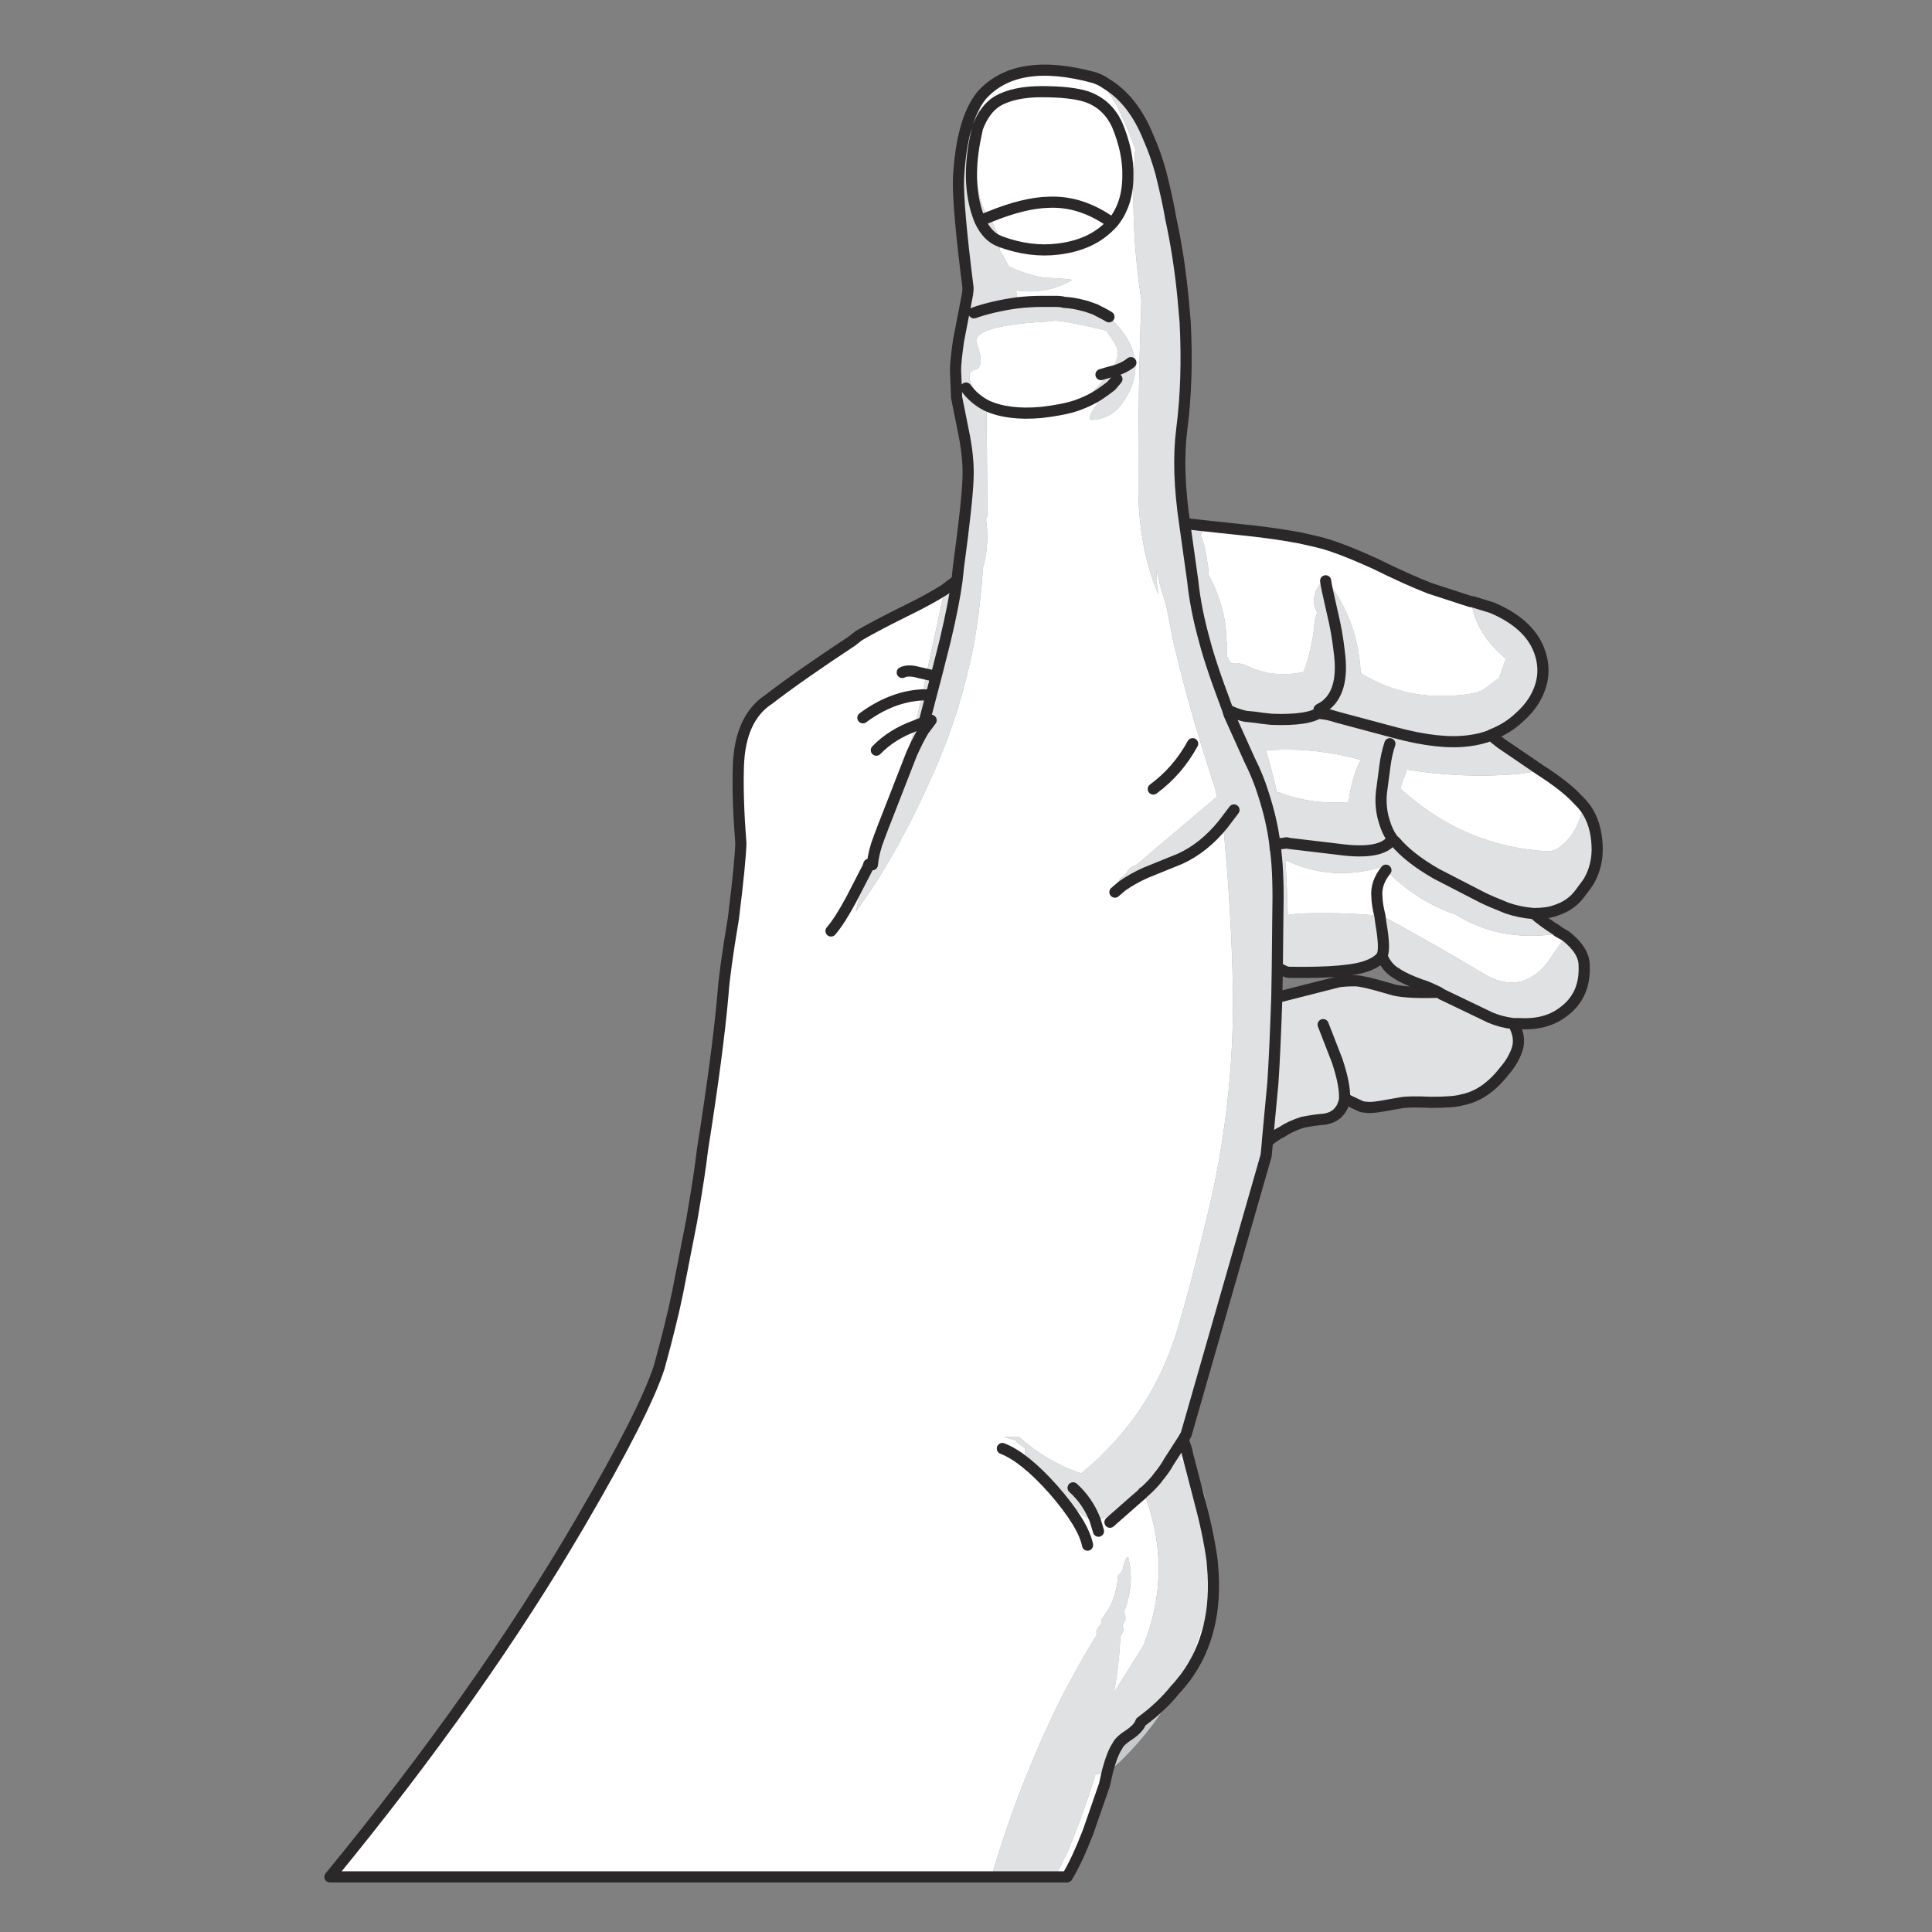 <?xml version="1.0" encoding="iso-8859-1"?>
<!-- Generator: Adobe Illustrator 16.2.0, SVG Export Plug-In . SVG Version: 6.00 Build 0)  -->
<!DOCTYPE svg PUBLIC "-//W3C//DTD SVG 1.1//EN" "http://www.w3.org/Graphics/SVG/1.1/DTD/svg11.dtd">
<svg version="1.1" id="Layer_2" xmlns="http://www.w3.org/2000/svg" xmlns:xlink="http://www.w3.org/1999/xlink" x="0px" y="0px"
	 width="260px" height="260px" viewBox="0 0 260 260" style="enable-background:new 0 0 260 260;" xml:space="preserve">
<rect x="0" y="0" width="260" height="260" fill="#808080" stroke="none"/>
<g>
	<path style="fill-rule:evenodd;clip-rule:evenodd;fill:#E0E1E2;" d="M183.09,102.295l-0.067-0.067
		c-4.11-1.117-8.155-1.542-12.132-1.273h-0.537c0.759,2.637,1.252,4.514,1.476,5.63l0.335,0.067
		c2.905,1.117,6.011,1.542,9.317,1.273C181.793,105.647,182.33,103.77,183.09,102.295z M207.289,103.636
		c-0.67,0.179-1.699,0.357-3.084,0.536c-4.96,0.402-9.92,0.201-14.881-0.604l-0.335,1.005c-0.134,0.224-0.313,0.738-0.537,1.542
		c5.722,5.229,12.334,8.044,19.843,8.446c0.535,0,1.026-0.156,1.474-0.469c1.609-1.162,2.659-2.86,3.15-5.094l0.47-0.201
		c0.939,1.341,1.452,2.994,1.541,4.96c0.089,1.744-0.267,3.33-1.072,4.76c-0.089,0.179-0.49,0.737-1.205,1.676
		c-0.806,1.117-1.922,1.899-3.352,2.346c-0.715,0.268-1.677,0.402-2.884,0.402c0.805,0.715,1.878,1.497,3.219,2.346l-0.269,0.402
		c-5.05,0.716-9.54-0.156-13.474-2.614c-3.44-1.162-6.569-3.15-9.384-5.966l-0.136-0.067c0-0.044-0.111-0.179-0.335-0.403
		c-4.513,1.386-8.848,1.095-13.004-0.871h-0.067v0.067c0.135,1.608,0.246,4.044,0.335,7.306c0.135-0.044,0.626-0.111,1.476-0.201
		c3.754-0.134,7.262-0.044,10.523,0.269l0.402,0.067l0.135,1.005c0.402,2.324,0.446,3.777,0.134,4.357
		c0.313-0.58,0.269-2.033-0.134-4.357l-0.135-1.005c0.357,0.044,0.761,0.201,1.207,0.469c4.826,2.637,9.004,5.028,12.534,7.172
		c3.397,2.101,6.302,1.676,8.715-1.273l2.548-3.687c1.653,1.296,2.479,2.615,2.479,3.956c0.135,2.77-0.85,4.893-2.95,6.368
		c-1.519,1.116-3.44,1.608-5.764,1.474h-0.805c0.491,0.895,0.715,1.721,0.671,2.48c0,0.536-0.18,1.162-0.537,1.877
		c-0.313,0.67-0.759,1.341-1.341,2.011c-1.698,2.189-3.596,3.486-5.697,3.889c-0.715,0.223-2.101,0.335-4.155,0.335
		c-2.058-0.09-3.419-0.067-4.089,0.066c-2.19,0.402-3.44,0.604-3.755,0.604c-0.356,0.045-0.826,0.022-1.407-0.067
		c-0.062-0.021-0.13-0.044-0.201-0.066l-1.643-0.771c-0.182-0.106-0.361-0.218-0.535-0.335l-0.034-0.033
		c0.044-1.206-0.291-2.883-1.006-5.027l-1.877-4.826l1.877,4.826c0.715,2.145,1.05,3.821,1.006,5.027l-0.067,0.269
		c-0.066,0.401-0.155,0.726-0.268,0.971l-0.134,0.235c-0.492,0.805-1.274,1.273-2.347,1.407c-0.715,0.045-1.654,0.179-2.815,0.403
		c-1.117,0.357-2.033,0.781-2.748,1.272l-0.503,0.269c-0.43,0.261-0.888,0.618-1.375,1.072l-0.134,0.135v0.2
		c-0.055,0.514-0.112,1.027-0.167,1.542l-10.76,37.504c-0.044,0.081-0.09,0.16-0.133,0.236c-0.045,0.081-0.09,0.159-0.134,0.234
		c-0.045,0.079-0.089,0.158-0.135,0.233l0.47,1.409l-0.938,1.206c0.759,0.626,1.295,1.116,1.608,1.476l1.006,3.887
		c0.804,2.95,1.385,5.698,1.742,8.244l0.067,0.806c0.134,2.994-0.402,5.897-1.609,8.714c-0.895,2.905-2.033,5.542-3.418,7.909
		c-1.207,1.52-2.748,2.972-4.626,4.357c-0.179,0.536-0.647,1.073-1.407,1.61c-0.983,0.625-1.563,1.161-1.742,1.607
		c-0.447,0.626-0.895,1.765-1.341,3.42c-0.537,0.267-1.072,0.4-1.609,0.4c-0.983,3.263-2.234,6.748-3.753,10.458L142,252.582h-8.581
		c2.413-8.268,5.519-16.245,9.317-23.93c2.012-3.844,3.62-6.703,4.826-8.581v-0.67c0.18-0.359,0.38-0.626,0.604-0.805l0.135-0.805
		c1.296-1.521,2.011-3.418,2.145-5.698l0.604-0.736c0.18-0.804,0.357-1.364,0.535-1.676c0-0.045,0.09-0.068,0.269-0.068
		c0.537,2.28,0.402,4.559-0.401,6.838l-0.202,0.335l0.202,0.737v0.469c-0.045,0.045-0.179,0.291-0.402,0.738l0.134,0.402v0.335
		l-0.402,0.737c-0.134,2.726-0.424,5.251-0.872,7.575l3.955-6.302c2.637-6.612,2.748-13.25,0.336-19.909
		c-0.134-0.178-0.2-0.38-0.2-0.603v-0.201c0.848-0.76,1.496-1.452,1.942-2.078c0.581-0.715,1.029-1.362,1.341-1.944l1.944-3.017
		l-1.944,3.017c-0.312,0.582-0.76,1.229-1.341,1.944c-0.446,0.626-1.095,1.318-1.942,2.078l-0.136,0.068l-0.133,0.2l-1.006,0.87
		c-1.296,0.85-2.727,1.655-4.29,2.414c-0.402,0.134-0.76,0.202-1.072,0.202c-0.671-1.699-1.653-3.129-2.95-4.292
		c1.297,1.163,2.279,2.593,2.95,4.292c-0.491,0-0.983-0.18-1.475-0.537c-2.816-2.145-5.207-4.67-7.173-7.575l-0.604-0.401
		l-0.201-0.402v-0.738l-1.14-0.871v-0.135l-1.608-0.469h2.011c2.368,2.145,5.139,3.776,8.312,4.895
		c6.524-5.318,10.927-12.044,13.206-20.178c0.938-3.082,2.234-8.065,3.888-14.948c2.323-9.741,3.441-19.618,3.352-29.628
		c-0.134-7.195-0.535-14.278-1.206-21.25l-0.135-1.207c-1.787,2.994-4.558,5.027-8.313,6.101c-0.491,0.179-1.072,0.446-1.742,0.804
		c-1.161,0.715-2.347,1.14-3.552,1.274c0.938-0.67,2.011-1.274,3.217-1.81l4.625-1.877c2.145-0.983,4.066-2.525,5.765-4.625
		l1.476-1.943l-1.476,1.943c-1.698,2.101-3.62,3.643-5.765,4.625l-4.625,1.877c-1.206,0.536-2.279,1.14-3.217,1.81l-0.537,0.067
		l0.066-0.402l0.202-0.737c0.58-0.313,0.96-0.693,1.139-1.14l0.269-0.269l0.134-0.067c0.269-0.179,0.47-0.268,0.604-0.268
		l10.86-9.184h0.066c-0.135-0.759-0.381-1.631-0.737-2.614l-1.207-3.821c-1.519-4.916-2.839-9.764-3.955-14.546l-0.737-3.687
		c-0.044-0.492-0.201-1.14-0.469-1.943c-0.447-1.341-0.783-2.659-1.005-3.956l-0.068,1.408l0.269,1.877
		c-1.698-4.022-2.591-8.581-2.682-13.675c-0.045-8.536,0.091-17.16,0.402-25.875c-1.026-6.837-1.317-13.406-0.871-19.708
		c-0.046-0.134,0-0.313,0.134-0.536c-0.804-2.101-1.521-3.799-2.145-5.095c-0.761-1.787-1.899-3.329-3.419-4.625
		c0.626,0.223,1.117,0.469,1.475,0.737c2.503,1.475,4.446,3.956,5.831,7.441c0.581,1.296,1.118,2.815,1.609,4.558
		c0.626,2.503,1.072,4.558,1.341,6.167c0.761,3.485,1.318,7.127,1.676,10.926l0.269,3.083c0.268,5.184,0.112,10.01-0.469,14.479
		c-0.448,3.575-0.314,7.775,0.401,12.602l1.173,0.134l1.509,0.168l-0.537,1.24c0.446,1.028,0.737,2.189,0.872,3.486
		c0.134,0.625,0.2,1.251,0.2,1.876c1.564,2.86,2.37,5.832,2.414,8.916l0.067,0.201v1.877l0.535,0.938
		c0.67-0.134,1.409-0.022,2.213,0.335c2.279,1.117,4.805,1.385,7.575,0.804c0.848-2.413,1.341-4.692,1.474-6.837l0.335-1.206
		c-0.625-1.072-0.581-2.212,0.134-3.418l0.471-0.67h0.2l0.335-0.134c0.044,0.446,0.335,1.832,0.872,4.156
		c0.447,1.832,0.759,3.575,0.938,5.228c0.535,3.754-0.156,6.279-2.078,7.575c-0.313,0.179-0.515,0.291-0.604,0.335
		c-0.09,0.089-0.021,0.201,0.2,0.335c-1.072,0.805-3.283,1.14-6.635,1.005c-0.938-0.089-1.655-0.179-2.146-0.268l-1.341-0.134
		c-0.625-0.134-1.295-0.358-2.011-0.67l-0.402-0.268c-0.938-2.547-1.498-4.089-1.676-4.625c-0.67-1.966-1.139-3.485-1.407-4.558
		c-0.806-2.86-1.341-5.586-1.609-8.178l-1.072-7.641l1.072,7.641c0.269,2.592,0.804,5.318,1.609,8.178
		c0.269,1.073,0.737,2.592,1.407,4.558c0.178,0.537,0.737,2.078,1.676,4.625l0.202,0.67l0.2-0.402
		c0.716,0.313,1.386,0.536,2.011,0.67l1.341,0.134c0.49,0.089,1.207,0.179,2.146,0.268c3.352,0.134,5.563-0.201,6.635-1.005
		c-0.222-0.134-0.29-0.246-0.2-0.335c0.089-0.045,0.29-0.157,0.604-0.335c1.922-1.296,2.613-3.821,2.078-7.575
		c-0.18-1.653-0.491-3.396-0.938-5.228c-0.537-2.324-0.828-3.71-0.872-4.156h0.135h0.066c2.682,3.396,4.18,7.396,4.491,11.999v0.402
		c4.47,2.771,9.497,3.687,15.082,2.748c0.805-0.134,1.564-0.514,2.279-1.14l1.274-0.938l0.938-2.615
		c-2.548-2.055-4.089-4.491-4.626-7.306l0.134-0.335l2.614,0.804c3.263,1.386,5.363,3.263,6.302,5.631
		c0.938,2.368,0.692,4.692-0.737,6.972c-0.491,0.759-1.117,1.474-1.877,2.145c-1.028,0.983-2.28,1.765-3.754,2.346
		c0.401,0.403,0.838,0.793,1.307,1.173L207.289,103.636z M160.601,70.589l1.509,0.134v0.034L160.601,70.589z M116.795,116.707
		l0.134-0.402l0.804-2.346l0.201-0.167c-0.269,0.833-0.448,1.693-0.536,2.581c0.088-0.888,0.267-1.748,0.536-2.581l0.939-0.905
		l0.435-2.782l3.385-8.68c0.582-1.296,1.118-2.346,1.609-3.15c-0.491,0.804-1.027,1.854-1.609,3.15l-3.385,8.68l0.302-1.843
		l0.67-0.737c0.939-2.904,1.899-6.189,2.882-9.854c0.179-0.089,0.581-0.246,1.206-0.47c-0.625,0.224-1.027,0.38-1.206,0.47
		l0.905-4.156l0.603-2.782l2.447-11.362l1.676-1.274l0.201-1.877c0.76-5.585,1.184-9.474,1.273-11.663
		c0.089-1.699-0.067-3.62-0.469-5.765l-1.073-5.363v-0.201c-0.003-0.034-0.003-0.067,0-0.101l-0.134-3.317
		c0-0.76,0.134-2.079,0.402-3.955l0.604-1.743c0.67-1.564,0.871-3.062,0.603-4.491l0.067-0.604v-0.335
		c-0.938-7.418-1.363-12.311-1.273-14.68c0.269-5.184,1.296-8.893,3.083-11.128c-0.313,2.324-0.491,3.777-0.536,4.357l-0.201,4.491
		c-0.044,1.698,0.135,3.33,0.536,4.893c0.402,1.475,0.85,2.324,1.341,2.547l-1.341,0.537c-1.251-3.04-1.475-6.659-0.67-10.859
		l0.335-1.609l-0.335,1.609c-0.805,4.201-0.581,7.82,0.67,10.859l1.341-0.537l0.604,1.408c0.313,0.536,0.536,1.162,0.671,1.877
		l0.066,1.274c0.313,0.446,0.715,1.162,1.206,2.145c2.279,1.028,4.134,1.542,5.564,1.542c1.742,0.089,2.726,0.179,2.949,0.268
		c-2.324,1.341-4.826,1.81-7.508,1.408l0.067,1.676v0.201l4.021-0.268c0.234-0.078,0.559-0.123,0.973-0.134H142
		c0.535,0,0.938,0.045,1.206,0.134c0.849,0.044,1.676,0.179,2.48,0.402l0.536,0.134l-0.067-0.134c0.894,0,1.742,0.134,2.548,0.402
		c0.044,0.044-0.313,0.022-1.072-0.067l-0.269,0.201l-1.14-0.402l1.14,0.402c-0.046,0.179,0.044,0.313,0.269,0.402
		c0.535,0.09,1.072,0.291,1.607,0.604c3.978,3.709,4.625,7.508,1.944,11.396c-0.85,1.341-2.033,2.146-3.552,2.413l-0.671,0.067
		c-0.85,0.044,0.021-1.497,2.613-4.625l-0.066,0.067c-1.161,0.894-2.033,1.475-2.614,1.743c-0.491,0.268-1.162,0.558-2.011,0.871
		c1.966-1.564,3.439-3.061,4.425-4.491c1.205-0.268,2.166-0.692,2.881-1.273c-0.715,0.581-1.676,1.005-2.881,1.273
		c1.205-1.519,1.43-2.838,0.67-3.955l-1.073-1.609l-0.469-0.134c-4.38-1.028-6.659-1.407-6.838-1.14
		c-7.508,0.358-10.882,1.386-10.121,3.084c0.67,1.787,0.67,2.904,0,3.352c-1.698,0.268-1.274,1.899,1.272,4.893v2.146l0.034,0.033
		l0.101,12.368c0,0.313-0.066,0.558-0.201,0.737c0.313,2.011,0.224,4.044-0.269,6.101l-0.134,0.402
		c-0.178,3.083-0.559,6.391-1.14,9.921c-1.251,6.569-3.194,12.714-5.831,18.434c-1.698,3.888-3.688,7.776-5.967,11.664
		c-1.072,1.832-2.457,3.932-4.155,6.301C115.544,120.975,116.08,118.986,116.795,116.707z M125.309,93.581
		c-0.224-0.044-0.604-0.067-1.14-0.067c-0.036,0.002-0.07,0.002-0.101,0c0.03,0.002,0.064,0.002,0.101,0
		C124.705,93.514,125.085,93.537,125.309,93.581z M134.492,32.447c-1.073-0.402-1.944-1.318-2.615-2.748
		C132.548,31.129,133.419,32.045,134.492,32.447z M131.072,42.1c1.654-0.581,3.576-1.028,5.766-1.34
		C134.648,41.072,132.727,41.519,131.072,42.1z M171.963,113.557l0.871-0.067c0.18-0.09,0.357-0.09,0.536,0l6.771,0.804
		c3.917,0.534,6.328,0.077,7.238-1.374v-0.033c-0.446-0.626-0.804-1.385-1.072-2.279c-0.402-1.251-0.537-2.569-0.402-3.955
		l0.469-3.553c0.136-1.073,0.357-2.078,0.671-3.016c-0.313,0.938-0.535,1.943-0.671,3.016l-0.469,3.553
		c-0.135,1.385,0,2.704,0.402,3.955c0.269,0.894,0.626,1.653,1.072,2.279v0.033c-0.91,1.451-3.321,1.908-7.238,1.374l-6.771-0.804
		c-0.179-0.09-0.356-0.09-0.536,0L171.963,113.557z M202.026,100.049c-0.479-0.369-0.938-0.737-1.373-1.106
		c-0.895,0.357-1.878,0.603-2.95,0.737c-2.637,0.357-5.943,0-9.921-1.072l-7.776-2.078c-0.982-0.313-1.676-0.469-2.077-0.469
		l-0.202-0.269l0.202,0.269c0.401,0,1.095,0.156,2.077,0.469l7.776,2.078c3.978,1.072,7.284,1.43,9.921,1.072
		c1.072-0.134,2.056-0.38,2.95-0.737C201.089,99.312,201.547,99.681,202.026,100.049z M165.395,96.128l2.748,6.1
		c0.804,1.609,1.43,3.15,1.876,4.625c0.759,2.324,1.273,4.558,1.542,6.703l0.066,0.737l0.067,0.134v0.201
		c0.269,2.101,0.358,5.095,0.269,8.982l-0.067,6.569l0.067-6.569c0.09-3.888,0-6.882-0.269-8.982v-0.201l-0.067-0.134l-0.066-0.737
		c-0.269-2.146-0.783-4.379-1.542-6.703c-0.446-1.475-1.072-3.017-1.876-4.625L165.395,96.128z M185.973,128.639
		c-0.313,0.492-0.917,0.916-1.81,1.274c-1.699,0.715-5.273,1.027-10.726,0.938c-0.268,0-0.782-0.223-1.542-0.67l-0.066,4.021h0.2
		l0.068-0.066h0.133l7.911-2.011c0.535-0.09,1.251-0.135,2.145-0.135h0.201c0.715,0.045,1.987,0.335,3.82,0.871l1.407,0.403
		c1.297,0.268,3.263,0.357,5.899,0.268l0.402,0.269l6.569,3.15c0.938,0.402,1.967,0.67,3.083,0.804
		c-1.116-0.134-2.146-0.401-3.083-0.804l-6.569-3.15l-0.402-0.269c-1.207-0.581-2.011-0.916-2.413-1.006
		c-1.34-0.491-2.369-0.961-3.084-1.407l-0.067-0.067C187.111,130.561,186.42,129.756,185.973,128.639z M171.829,134.202
		c-0.18,5.185-0.357,9.05-0.537,11.597l-0.737,7.843c0.556-0.457,1.059-0.814,1.509-1.072c-0.45,0.258-0.953,0.615-1.509,1.072
		l0.737-7.843C171.472,143.252,171.649,139.387,171.829,134.202z M206.417,122.941c-1.251-0.089-2.458-0.335-3.62-0.737
		c-1.564-0.626-2.658-1.095-3.284-1.408l-6.233-3.217c-2.413-1.385-4.246-2.815-5.497-4.291l-0.402-0.369l0.402,0.369
		c1.251,1.475,3.084,2.905,5.497,4.291l6.233,3.217c0.626,0.313,1.72,0.782,3.284,1.408
		C203.959,122.606,205.166,122.852,206.417,122.941z M150.312,51.016l-0.738,0.871L150.312,51.016z M132.748,54.568
		c-1.116-0.581-2.033-1.363-2.748-2.346C130.715,53.205,131.632,53.987,132.748,54.568z M128.794,78.096
		c-0.269,2.056-0.805,4.782-1.609,8.178l-1.206,4.759l-0.67,2.547l-0.939,3.619l-0.066,1.073l1.006-1.341l-1.006,1.341l0.066-1.073
		l0.939-3.619l0.67-2.547l1.206-4.759C127.989,82.878,128.525,80.152,128.794,78.096z M124.671,90.732l1.308,0.302L124.671,90.732z
		 M170.555,153.642v0.135V153.642z M170.388,155.519c0.05-0.581,0.104-1.162,0.167-1.742
		C170.492,154.356,170.438,154.938,170.388,155.519z"/>
	<path style="fill-rule:evenodd;clip-rule:evenodd;fill:#FFFFFF;" d="M144.882,54.568c-1.206,0.402-2.793,0.715-4.76,0.939
		c-2.993,0.268-5.451-0.045-7.374-0.939c1.923,0.894,4.381,1.207,7.374,0.939C142.089,55.283,143.676,54.97,144.882,54.568
		c0.849-0.313,1.52-0.604,2.011-0.871c0.581-0.269,1.453-0.849,2.614-1.743l0.066-0.067c-2.592,3.128-3.463,4.67-2.613,4.625
		l0.671-0.067c1.519-0.268,2.702-1.072,3.552-2.413c2.681-3.888,2.033-7.687-1.944-11.396c-0.535-0.313-1.072-0.514-1.607-0.604
		c-0.225-0.089-0.314-0.223-0.269-0.402c0.983,0.492,1.608,0.827,1.876,1.005c-0.268-0.179-0.893-0.514-1.876-1.005l0.269-0.201
		c0.759,0.089,1.116,0.111,1.072,0.067c-0.806-0.268-1.654-0.402-2.548-0.402l0.067,0.134l-0.536-0.134
		c-0.269-0.134-0.716-0.246-1.341-0.335c-0.447-0.09-0.827-0.112-1.14-0.067c-0.269-0.089-0.671-0.134-1.206-0.134h-0.168
		c-0.414,0.011-0.738,0.056-0.973,0.134l-4.021,0.268V40.76c1.162-0.134,2.324-0.202,3.485-0.202h1.509h-1.509
		c-1.161,0-2.323,0.067-3.485,0.202l-0.067-1.676c2.682,0.402,5.184-0.067,7.508-1.408c-0.224-0.089-1.207-0.179-2.949-0.268
		c-1.431,0-3.285-0.514-5.564-1.542c-0.491-0.982-0.894-1.698-1.206-2.145l-0.066-1.274l0.134,0.067
		c2.682,0.983,5.272,1.318,7.775,1.005c2.95-0.357,5.273-1.407,6.972-3.15l0.335-0.335l-0.335,0.335
		c-1.698,1.743-4.021,2.792-6.972,3.15c-2.503,0.313-5.094-0.022-7.775-1.005l-0.134-0.067c-0.135-0.715-0.357-1.341-0.671-1.877
		l-0.604-1.408c-0.491-0.223-0.938-1.072-1.341-2.547c-0.401-1.563-0.58-3.195-0.536-4.893l0.201-4.491
		c0.626-1.698,1.52-2.905,2.682-3.62c1.475-0.849,3.463-1.274,5.966-1.274c2.637,0,4.647,0.224,6.033,0.67
		c1.921,0.67,3.307,1.967,4.156,3.888c0.982,2.369,1.451,4.625,1.407,6.771c0,2.591-0.692,4.714-2.078,6.368
		c-2.771-2.011-5.631-2.949-8.58-2.815c-2.19,0.045-4.826,0.693-7.91,1.944c3.084-1.251,5.72-1.899,7.91-1.944
		c2.949-0.134,5.809,0.805,8.58,2.815c1.386-1.653,2.078-3.776,2.078-6.368c0.044-2.146-0.425-4.402-1.407-6.771
		c-0.85-1.921-2.235-3.217-4.156-3.888c-1.386-0.447-3.396-0.67-6.033-0.67c-2.503,0-4.491,0.425-5.966,1.274
		c-1.162,0.715-2.056,1.921-2.682,3.62c0.045-0.581,0.224-2.033,0.536-4.357c3.129-3.53,8.2-4.334,15.217-2.413
		c1.52,1.296,2.658,2.838,3.419,4.625c0.624,1.296,1.341,2.995,2.145,5.095c-0.134,0.223-0.18,0.402-0.134,0.536
		c-0.446,6.301-0.155,12.87,0.871,19.708c-0.312,8.714-0.447,17.339-0.402,25.875c0.091,5.094,0.983,9.653,2.682,13.675
		l-0.269-1.877l0.068-1.408c0.222,1.296,0.558,2.615,1.005,3.956c0.268,0.804,0.425,1.452,0.469,1.943l0.737,3.687
		c1.116,4.782,2.437,9.63,3.955,14.546l1.207,3.821c0.356,0.983,0.603,1.854,0.737,2.614h-0.066l-10.86,9.184
		c-0.134,0-0.335,0.089-0.604,0.268l-0.134,0.067l-0.269,0.269c-0.179,0.446-0.559,0.827-1.139,1.14l-0.202,0.737l-0.066,0.402
		l0.537-0.067c1.205-0.134,2.391-0.559,3.552-1.274c0.67-0.357,1.251-0.625,1.742-0.804c3.755-1.073,6.525-3.106,8.313-6.101
		l0.135,1.207c0.671,6.972,1.072,14.055,1.206,21.25c0.09,10.01-1.028,19.887-3.352,29.628c-1.653,6.883-2.95,11.866-3.888,14.948
		c-2.279,8.134-6.682,14.859-13.206,20.178c-3.173-1.118-5.943-2.75-8.312-4.895h-2.011l1.608,0.469v0.135l1.14,0.871v0.738
		l0.201,0.402l0.604,0.401c1.966,2.905,4.356,5.431,7.173,7.575c0.491,0.357,0.983,0.537,1.475,0.537l0.469,1.541l-0.469-1.541
		c0.313,0,0.67-0.068,1.072-0.202c1.563-0.759,2.994-1.564,4.29-2.414c0.313-0.178,0.737-0.491,1.274-0.938
		c0,0.223,0.066,0.425,0.2,0.603c2.412,6.659,2.301,13.297-0.336,19.909l-3.955,6.302c0.448-2.324,0.738-4.85,0.872-7.575
		l0.402-0.737v-0.335l-0.134-0.402c0.224-0.447,0.357-0.693,0.402-0.738v-0.469l-0.202-0.737l0.202-0.335
		c0.804-2.279,0.938-4.558,0.401-6.838c-0.179,0-0.269,0.023-0.269,0.068c-0.178,0.312-0.355,0.872-0.535,1.676l-0.604,0.736
		c-0.134,2.28-0.849,4.178-2.145,5.698l-0.135,0.805c-0.224,0.179-0.424,0.445-0.604,0.805v0.67
		c-1.206,1.878-2.814,4.737-4.826,8.581c-3.799,7.685-6.904,15.662-9.317,23.93H44.4c13.541-16.491,24.78-32.399,33.717-47.727
		c5.721-9.788,9.251-16.737,10.592-20.848c1.117-4.067,1.943-7.419,2.479-10.056l1.877-9.585c0.759-4.424,1.251-7.642,1.474-9.652
		c1.386-8.76,2.302-15.708,2.749-20.848c0.134-2.056,0.603-5.474,1.408-10.256c0.625-5.05,0.961-8.423,1.005-10.122
		c-0.313-3.978-0.424-7.418-0.335-10.323c0.134-4.335,1.497-7.351,4.089-9.049c2.726-2.101,6.457-4.714,11.194-7.843l0.938-0.737
		c1.609-0.938,3.866-2.123,6.77-3.553c1.743-0.849,3.329-1.721,4.76-2.614l-2.447,11.362l-1.038-0.235
		c-0.939-0.268-1.676-0.268-2.213,0c0.537-0.268,1.273-0.268,2.213,0l1.038,0.235l-0.603,2.782l-0.905,4.156
		c-0.983,3.665-1.943,6.949-2.882,9.854l-0.67,0.737l-0.302,1.843l-0.435,1.106c-0.492,1.296-0.805,2.145-0.939,2.547v0.034v-0.034
		c0.134-0.402,0.447-1.251,0.939-2.547l0.435-1.106l-0.435,2.782l-0.939,0.905l-0.201,0.167l-0.804,2.346l-0.134,0.402
		c-0.715,2.279-1.251,4.268-1.608,5.966c1.698-2.369,3.083-4.469,4.155-6.301c2.279-3.888,4.269-7.776,5.967-11.664
		c2.637-5.72,4.58-11.865,5.831-18.434c0.581-3.53,0.962-6.837,1.14-9.921l0.134-0.402c0.492-2.056,0.581-4.089,0.269-6.101
		c0.135-0.179,0.201-0.424,0.201-0.737l-0.101-12.368l-0.034-0.033v-2.146c-2.547-2.994-2.971-4.625-1.272-4.893
		c0.67-0.447,0.67-1.564,0-3.352c-0.761-1.698,2.613-2.726,10.121-3.084c0.179-0.268,2.458,0.112,6.838,1.14l0.469,0.134
		l1.073,1.609c0.76,1.117,0.535,2.436-0.67,3.955l-1.141,0.335l1.141-0.335C148.321,51.507,146.848,53.004,144.882,54.568z
		 M130.201,39.62c0.269,1.43,0.067,2.927-0.603,4.491l-0.604,1.743L130.201,39.62z M178.599,78.164l-0.066-0.067v0.067h-0.135
		l-0.335,0.134h-0.2l-0.471,0.67c-0.715,1.206-0.759,2.346-0.134,3.418l-0.335,1.206c-0.133,2.146-0.626,4.425-1.474,6.837
		c-2.771,0.581-5.296,0.313-7.575-0.804c-0.804-0.357-1.543-0.47-2.213-0.335l-0.535-0.938v-1.877l-0.067-0.201
		c-0.044-3.083-0.85-6.055-2.414-8.916c0-0.625-0.066-1.251-0.2-1.876c-0.135-1.296-0.426-2.458-0.872-3.486l0.537-1.24l1.876,0.201
		l-1.876-0.201v-0.034l1.876,0.235l4.692,0.503c2.325,0.268,4.425,0.581,6.301,0.938l2.347,0.537
		c1.742,0.402,4.29,1.363,7.642,2.882c2.994,1.475,5.476,2.592,7.44,3.352l5.564,1.81l0.066,0.335
		c0.537,2.814,2.078,5.25,4.626,7.306l-0.938,2.615l-1.274,0.938c-0.715,0.626-1.475,1.005-2.279,1.14
		c-5.585,0.939-10.612,0.022-15.082-2.748v-0.402C182.778,85.56,181.28,81.56,178.599,78.164z M207.289,103.636
		c2.233,1.43,3.888,2.726,4.96,3.888c0.492,0.492,0.759,0.782,0.805,0.872l-0.135,0.604c-0.491,2.234-1.541,3.932-3.15,5.094
		c-0.447,0.313-0.938,0.469-1.474,0.469c-7.509-0.402-14.121-3.217-19.843-8.446c0.224-0.805,0.403-1.318,0.537-1.542l0.335-1.005
		c4.961,0.805,9.921,1.005,14.881,0.604C205.59,103.993,206.619,103.814,207.289,103.636z M183.09,102.295
		c-0.76,1.475-1.297,3.352-1.608,5.63c-3.307,0.268-6.412-0.157-9.317-1.273l-0.335-0.067c-0.224-1.117-0.717-2.994-1.476-5.63
		h0.537c3.977-0.269,8.021,0.156,12.132,1.273L183.09,102.295z M210.003,125.556h0.034l0.671,0.402l-2.548,3.687
		c-2.413,2.949-5.317,3.374-8.715,1.273c-3.53-2.145-7.708-4.536-12.534-7.172c-0.446-0.269-0.85-0.425-1.207-0.469l-0.402-0.067
		c-3.262-0.313-6.77-0.403-10.523-0.269c-0.85,0.09-1.341,0.157-1.476,0.201c-0.089-3.262-0.2-5.698-0.335-7.306v-0.067h0.067
		c4.156,1.966,8.491,2.257,13.004,0.871c0.224,0.224,0.335,0.358,0.335,0.403l0.136,0.067c2.814,2.815,5.943,4.804,9.384,5.966
		c3.934,2.458,8.424,3.33,13.474,2.614L210.003,125.556l0.705,0.402L210.003,125.556z M163.182,210.754
		c0.537,5.942-0.671,10.925-3.62,14.947c-0.625,0.805-1.095,1.364-1.407,1.676c1.385-2.367,2.523-5.004,3.418-7.909
		C162.779,216.651,163.315,213.748,163.182,210.754z M160.366,197.817c-0.313-0.359-0.85-0.85-1.608-1.476l0.938-1.206
		C159.741,195.447,159.964,196.342,160.366,197.817z M142,252.582l1.676-3.352c1.519-3.71,2.77-7.195,3.753-10.458
		c0.537,0,1.072-0.134,1.609-0.4l-0.402,1.809l-2.212,6.368c-0.983,2.548-1.922,4.559-2.816,6.033H142z M160.5,100.083
		c-1.341,2.457-3.105,4.49-5.296,6.1C157.395,104.574,159.159,102.541,160.5,100.083z M185.704,123.276
		c-0.269-1.118-0.402-1.967-0.402-2.547c-0.133-1.251,0.269-2.458,1.208-3.62c-0.939,1.162-1.341,2.368-1.208,3.62
		C185.302,121.31,185.436,122.159,185.704,123.276z M116.795,116.707l-2.212,4.29c-1.028,1.922-1.944,3.352-2.748,4.29
		c0.804-0.938,1.72-2.368,2.748-4.29L116.795,116.707z M124.068,93.514c-2.737,0.16-5.386,1.188-7.944,3.084
		C118.683,94.701,121.331,93.673,124.068,93.514z M123.163,97.67c-2.101,0.76-3.843,1.854-5.229,3.285
		C119.32,99.524,121.063,98.43,123.163,97.67z M150.982,119.254c-0.537,0.447-0.85,0.715-0.939,0.804
		C150.133,119.969,150.445,119.701,150.982,119.254z M146.356,207.938c-0.358-1.876-1.899-4.378-4.625-7.507
		c-2.592-2.904-4.871-4.737-6.838-5.496c1.967,0.759,4.246,2.592,6.838,5.496C144.457,203.56,145.998,206.062,146.356,207.938z
		 M152.725,201.904l-3.352,2.951L152.725,201.904z"/>
	<path style="fill-rule:evenodd;clip-rule:evenodd;fill:#C8CACC;" d="M165.595,95.726l-0.2,0.402l-0.202-0.67L165.595,95.726z
		 M213.389,108.797l-0.47,0.201l0.135-0.604L213.389,108.797z M210.037,125.556h-0.034l-0.367-0.202l0.367,0.202l-0.636,0.133
		l0.269-0.402v0.067L210.037,125.556z M163.182,210.754l-0.067-0.806c-0.357-2.546-0.938-5.294-1.742-8.244l-1.006-3.887
		c1.341,1.563,2.032,3.687,2.078,6.368l0.335,2.746C163.048,208.229,163.182,209.503,163.182,210.754z M149.038,238.372
		c0.446-1.655,0.894-2.794,1.341-3.42c0.179-0.446,0.759-0.982,1.742-1.607c0.76-0.537,1.229-1.074,1.407-1.61
		c1.878-1.386,3.419-2.838,4.626-4.357c-1.789,3.307-4.111,6.392-6.972,9.251C150.558,237.298,149.842,237.88,149.038,238.372z"/>
	
		<path style="fill-rule:evenodd;clip-rule:evenodd;fill:none;stroke:#2A2828;stroke-width:1.5;stroke-linecap:round;stroke-linejoin:round;stroke-miterlimit:3;" d="
		M159.428,70.455c-0.716-4.827-0.85-9.027-0.401-12.602c0.581-4.469,0.736-9.295,0.469-14.479l-0.269-3.083
		c-0.357-3.798-0.915-7.441-1.676-10.926c-0.269-1.609-0.715-3.665-1.341-6.167c-0.491-1.743-1.028-3.262-1.609-4.558
		c-1.385-3.485-3.328-5.966-5.831-7.441c-0.357-0.268-0.849-0.514-1.475-0.737 M150.982,119.254c0.938-0.67,2.011-1.274,3.217-1.81
		l4.625-1.877c2.145-0.983,4.066-2.525,5.765-4.625l1.476-1.943 M160.601,70.589l-1.173-0.134l1.072,7.641
		c0.269,2.592,0.804,5.318,1.609,8.178c0.269,1.073,0.737,2.592,1.407,4.558c0.178,0.537,0.737,2.078,1.676,4.625l0.402,0.268
		c0.716,0.313,1.386,0.536,2.011,0.67l1.341,0.134c0.49,0.089,1.207,0.179,2.146,0.268c3.352,0.134,5.563-0.201,6.635-1.005
		c-0.222-0.134-0.29-0.246-0.2-0.335c0.089-0.045,0.29-0.157,0.604-0.335c1.922-1.296,2.613-3.821,2.078-7.575
		c-0.18-1.653-0.491-3.396-0.938-5.228c-0.537-2.324-0.828-3.71-0.872-4.156 M162.109,70.757l-1.509-0.168 M162.109,70.757
		l1.876,0.201l4.692,0.503c2.325,0.268,4.425,0.581,6.301,0.938l2.347,0.537c1.742,0.402,4.29,1.363,7.642,2.882
		c2.994,1.475,5.476,2.592,7.44,3.352l5.564,1.81h0.2l2.614,0.804c3.263,1.386,5.363,3.263,6.302,5.631
		c0.938,2.368,0.692,4.692-0.737,6.972c-0.491,0.759-1.117,1.474-1.877,2.145c-1.028,0.983-2.28,1.765-3.754,2.346 M202.026,100.049
		l5.263,3.586c2.233,1.43,3.888,2.726,4.96,3.888c0.492,0.492,0.759,0.782,0.805,0.872l0.335,0.402
		c0.939,1.341,1.452,2.994,1.541,4.96c0.089,1.744-0.267,3.33-1.072,4.76c-0.089,0.179-0.49,0.737-1.205,1.676
		c-0.806,1.117-1.922,1.899-3.352,2.346c-0.715,0.268-1.677,0.402-2.884,0.402c0.805,0.715,1.878,1.497,3.219,2.346v0.067
		l0.367,0.202 M210.708,125.958c1.653,1.296,2.479,2.615,2.479,3.956c0.135,2.77-0.85,4.893-2.95,6.368
		c-1.519,1.116-3.44,1.608-5.764,1.474h-0.805c0.491,0.895,0.715,1.721,0.671,2.48c0,0.536-0.18,1.162-0.537,1.877
		c-0.313,0.67-0.759,1.341-1.341,2.011c-1.698,2.189-3.596,3.486-5.697,3.889c-0.715,0.223-2.101,0.335-4.155,0.335
		c-2.058-0.09-3.419-0.067-4.089,0.066c-2.19,0.402-3.44,0.604-3.755,0.604c-0.356,0.045-0.826,0.022-1.407-0.067
		c-0.062-0.021-0.13-0.044-0.201-0.066l-1.643-0.771c-0.172-0.095-0.339-0.194-0.503-0.302c-0.136,0.512-0.271,0.903-0.401,1.173
		l-0.134,0.235c-0.492,0.805-1.274,1.273-2.347,1.407c-0.715,0.045-1.654,0.179-2.815,0.403c-1.117,0.357-2.033,0.781-2.748,1.272
		l-0.503,0.269 M170.388,155.519l-10.76,37.504c-0.044,0.081-0.09,0.16-0.133,0.236c-0.045,0.081-0.09,0.159-0.134,0.234
		c-0.045,0.079-0.089,0.158-0.135,0.233l0.47,1.409c0.045,0.312,0.268,1.206,0.67,2.682l1.006,3.887
		c0.804,2.95,1.385,5.698,1.742,8.244l0.067,0.806c0.537,5.942-0.671,10.925-3.62,14.947c-0.625,0.805-1.095,1.364-1.407,1.676
		c-1.207,1.52-2.748,2.972-4.626,4.357c-0.179,0.536-0.647,1.073-1.407,1.61c-0.983,0.625-1.563,1.161-1.742,1.607
		c-0.447,0.626-0.895,1.765-1.341,3.42l-0.402,1.809l-2.212,6.368c-0.983,2.548-1.922,4.559-2.816,6.033H142h-8.581H44.4
		c13.541-16.491,24.78-32.399,33.717-47.727c5.721-9.788,9.251-16.737,10.592-20.848c1.117-4.067,1.943-7.419,2.479-10.056
		l1.877-9.585c0.759-4.424,1.251-7.642,1.474-9.652c1.386-8.76,2.302-15.708,2.749-20.848c0.134-2.056,0.603-5.474,1.408-10.256
		c0.625-5.05,0.961-8.423,1.005-10.122c-0.313-3.978-0.424-7.418-0.335-10.323c0.134-4.335,1.497-7.351,4.089-9.049
		c2.726-2.101,6.457-4.714,11.194-7.843l0.938-0.737c1.609-0.938,3.866-2.123,6.77-3.553c1.743-0.849,3.329-1.721,4.76-2.614
		l1.676-1.274l0.201-1.877c0.76-5.585,1.184-9.474,1.273-11.663c0.089-1.699-0.067-3.62-0.469-5.765l-1.073-5.363v-0.201
		c-0.003-0.034-0.003-0.067,0-0.101l-0.134-3.317c0-0.76,0.134-2.079,0.402-3.955l1.206-6.234l0.067-0.604v-0.335
		c-0.938-7.418-1.363-12.311-1.273-14.68c0.269-5.184,1.296-8.893,3.083-11.128c3.129-3.53,8.2-4.334,15.217-2.413 M171.963,113.557
		l0.871-0.067c0.18-0.09,0.357-0.09,0.536,0l6.771,0.804c3.917,0.534,6.328,0.077,7.238-1.374v-0.033
		c-0.446-0.626-0.804-1.385-1.072-2.279c-0.402-1.251-0.537-2.569-0.402-3.955l0.469-3.553c0.136-1.073,0.357-2.078,0.671-3.016
		 M202.026,100.049c-0.479-0.369-0.938-0.737-1.373-1.106c-0.895,0.357-1.878,0.603-2.95,0.737c-2.637,0.357-5.943,0-9.921-1.072
		l-7.776-2.078c-0.982-0.313-1.676-0.469-2.077-0.469l-0.202-0.269 M160.5,100.083c-1.341,2.457-3.105,4.49-5.296,6.1
		 M165.395,96.128l-0.202-0.67 M165.395,96.128l2.748,6.1c0.804,1.609,1.43,3.15,1.876,4.625c0.759,2.324,1.273,4.558,1.542,6.703
		l0.066,0.737l0.067,0.134v0.201c0.269,2.101,0.358,5.095,0.269,8.982l-0.067,6.569c0.76,0.447,1.274,0.67,1.542,0.67
		c5.452,0.09,9.026-0.223,10.726-0.938c0.893-0.358,1.496-0.782,1.81-1.274c0.313-0.58,0.269-2.033-0.134-4.357l-0.135-1.005
		c-0.269-1.118-0.402-1.967-0.402-2.547c-0.133-1.251,0.269-2.458,1.208-3.62 M147.362,204.521c-0.671-1.699-1.653-3.129-2.95-4.292
		 M171.829,134.202c-0.18,5.185-0.357,9.05-0.537,11.597l-0.737,7.843c0.556-0.457,1.059-0.814,1.509-1.072 M171.896,130.181
		l-0.066,4.021 M206.417,122.941c-1.251-0.089-2.458-0.335-3.62-0.737c-1.564-0.626-2.658-1.095-3.284-1.408l-6.233-3.217
		c-2.413-1.385-4.246-2.815-5.497-4.291l-0.402-0.369 M210.708,125.958l-0.705-0.402 M193.614,133.532
		c-2.637,0.09-4.603,0-5.899-0.268l-1.407-0.403c-1.833-0.536-3.105-0.826-3.82-0.871h-0.201c-0.894,0-1.609,0.045-2.145,0.135
		l-7.911,2.011 M185.973,128.639c0.447,1.117,1.139,1.922,2.077,2.413l0.067,0.067c0.715,0.446,1.744,0.916,3.084,1.407
		c0.402,0.09,1.206,0.425,2.413,1.006l0.402,0.269l6.569,3.15c0.938,0.402,1.967,0.67,3.083,0.804 M133.218,29.163
		c3.084-1.251,5.72-1.899,7.91-1.944c2.949-0.134,5.809,0.805,8.58,2.815c1.386-1.653,2.078-3.776,2.078-6.368
		c0.044-2.146-0.425-4.402-1.407-6.771c-0.85-1.921-2.235-3.217-4.156-3.888c-1.386-0.447-3.396-0.67-6.033-0.67
		c-2.503,0-4.491,0.425-5.966,1.274c-1.162,0.715-2.056,1.921-2.682,3.62l-0.335,1.609c-0.805,4.201-0.581,7.82,0.67,10.859
		L133.218,29.163z M134.492,32.447l0.134,0.067c2.682,0.983,5.272,1.318,7.775,1.005c2.95-0.357,5.273-1.407,6.972-3.15l0.335-0.335
		 M136.838,40.76c1.162-0.134,2.324-0.202,3.485-0.202h1.509H142c0.535,0,0.938,0.045,1.206,0.134
		c0.849,0.044,1.676,0.179,2.48,0.402l0.536,0.134l1.14,0.402c0.983,0.492,1.608,0.827,1.876,1.005 M149.573,51.887l-0.066,0.067
		c-1.161,0.894-2.033,1.475-2.614,1.743c-0.491,0.268-1.162,0.558-2.011,0.871c-1.206,0.402-2.793,0.715-4.76,0.939
		c-2.993,0.268-5.451-0.045-7.374-0.939c-1.116-0.581-2.033-1.363-2.748-2.346 M116.795,116.707l-2.212,4.29
		c-1.028,1.922-1.944,3.352-2.748,4.29 M136.838,40.76c-2.189,0.312-4.111,0.759-5.766,1.34 M131.877,29.699
		c0.671,1.43,1.542,2.346,2.615,2.748 M149.307,50.077c1.205-0.268,2.166-0.692,2.881-1.273 M150.312,51.016l-0.738,0.871
		 M149.307,50.077l-1.141,0.335 M128.794,78.096c-0.269,2.056-0.805,4.782-1.609,8.178l-1.206,4.759l-0.67,2.547l-0.939,3.619
		l-0.066,1.073l1.006-1.341 M121.42,90.497c0.537-0.268,1.273-0.268,2.213,0l1.038,0.235l1.308,0.302 M123.163,97.67
		c0.179-0.089,0.581-0.246,1.206-0.47 M125.309,93.581c-0.224-0.044-0.604-0.067-1.14-0.067c-0.036,0.002-0.07,0.002-0.101,0
		c-2.737,0.16-5.386,1.188-7.944,3.084 M119.309,110.104l3.385-8.68c0.582-1.296,1.118-2.346,1.609-3.15 M123.163,97.67
		c-2.101,0.76-3.843,1.854-5.229,3.285 M117.935,113.791v-0.034c0.134-0.402,0.447-1.251,0.939-2.547l0.435-1.106 M117.935,113.791
		c-0.269,0.833-0.448,1.693-0.536,2.581 M116.795,116.707l0.134-0.402 M150.982,119.254c-0.537,0.447-0.85,0.715-0.939,0.804
		 M147.362,204.521l0.469,1.541 M152.725,201.904l1.006-0.87l0.133-0.2l0.136-0.068c0.848-0.76,1.496-1.452,1.942-2.078
		c0.581-0.715,1.029-1.362,1.341-1.944l1.944-3.017 M146.356,207.938c-0.358-1.876-1.899-4.378-4.625-7.507
		c-2.592-2.904-4.871-4.737-6.838-5.496 M152.725,201.904l-3.352,2.951 M180.945,147.743c0.044-1.206-0.291-2.883-1.006-5.027
		l-1.877-4.826 M180.979,147.776l-0.034-0.033 M181.012,147.81l-0.032-0.033 M170.555,153.642v0.135 M170.388,155.519
		c0.05-0.581,0.104-1.162,0.167-1.742"/>
</g>
</svg>
